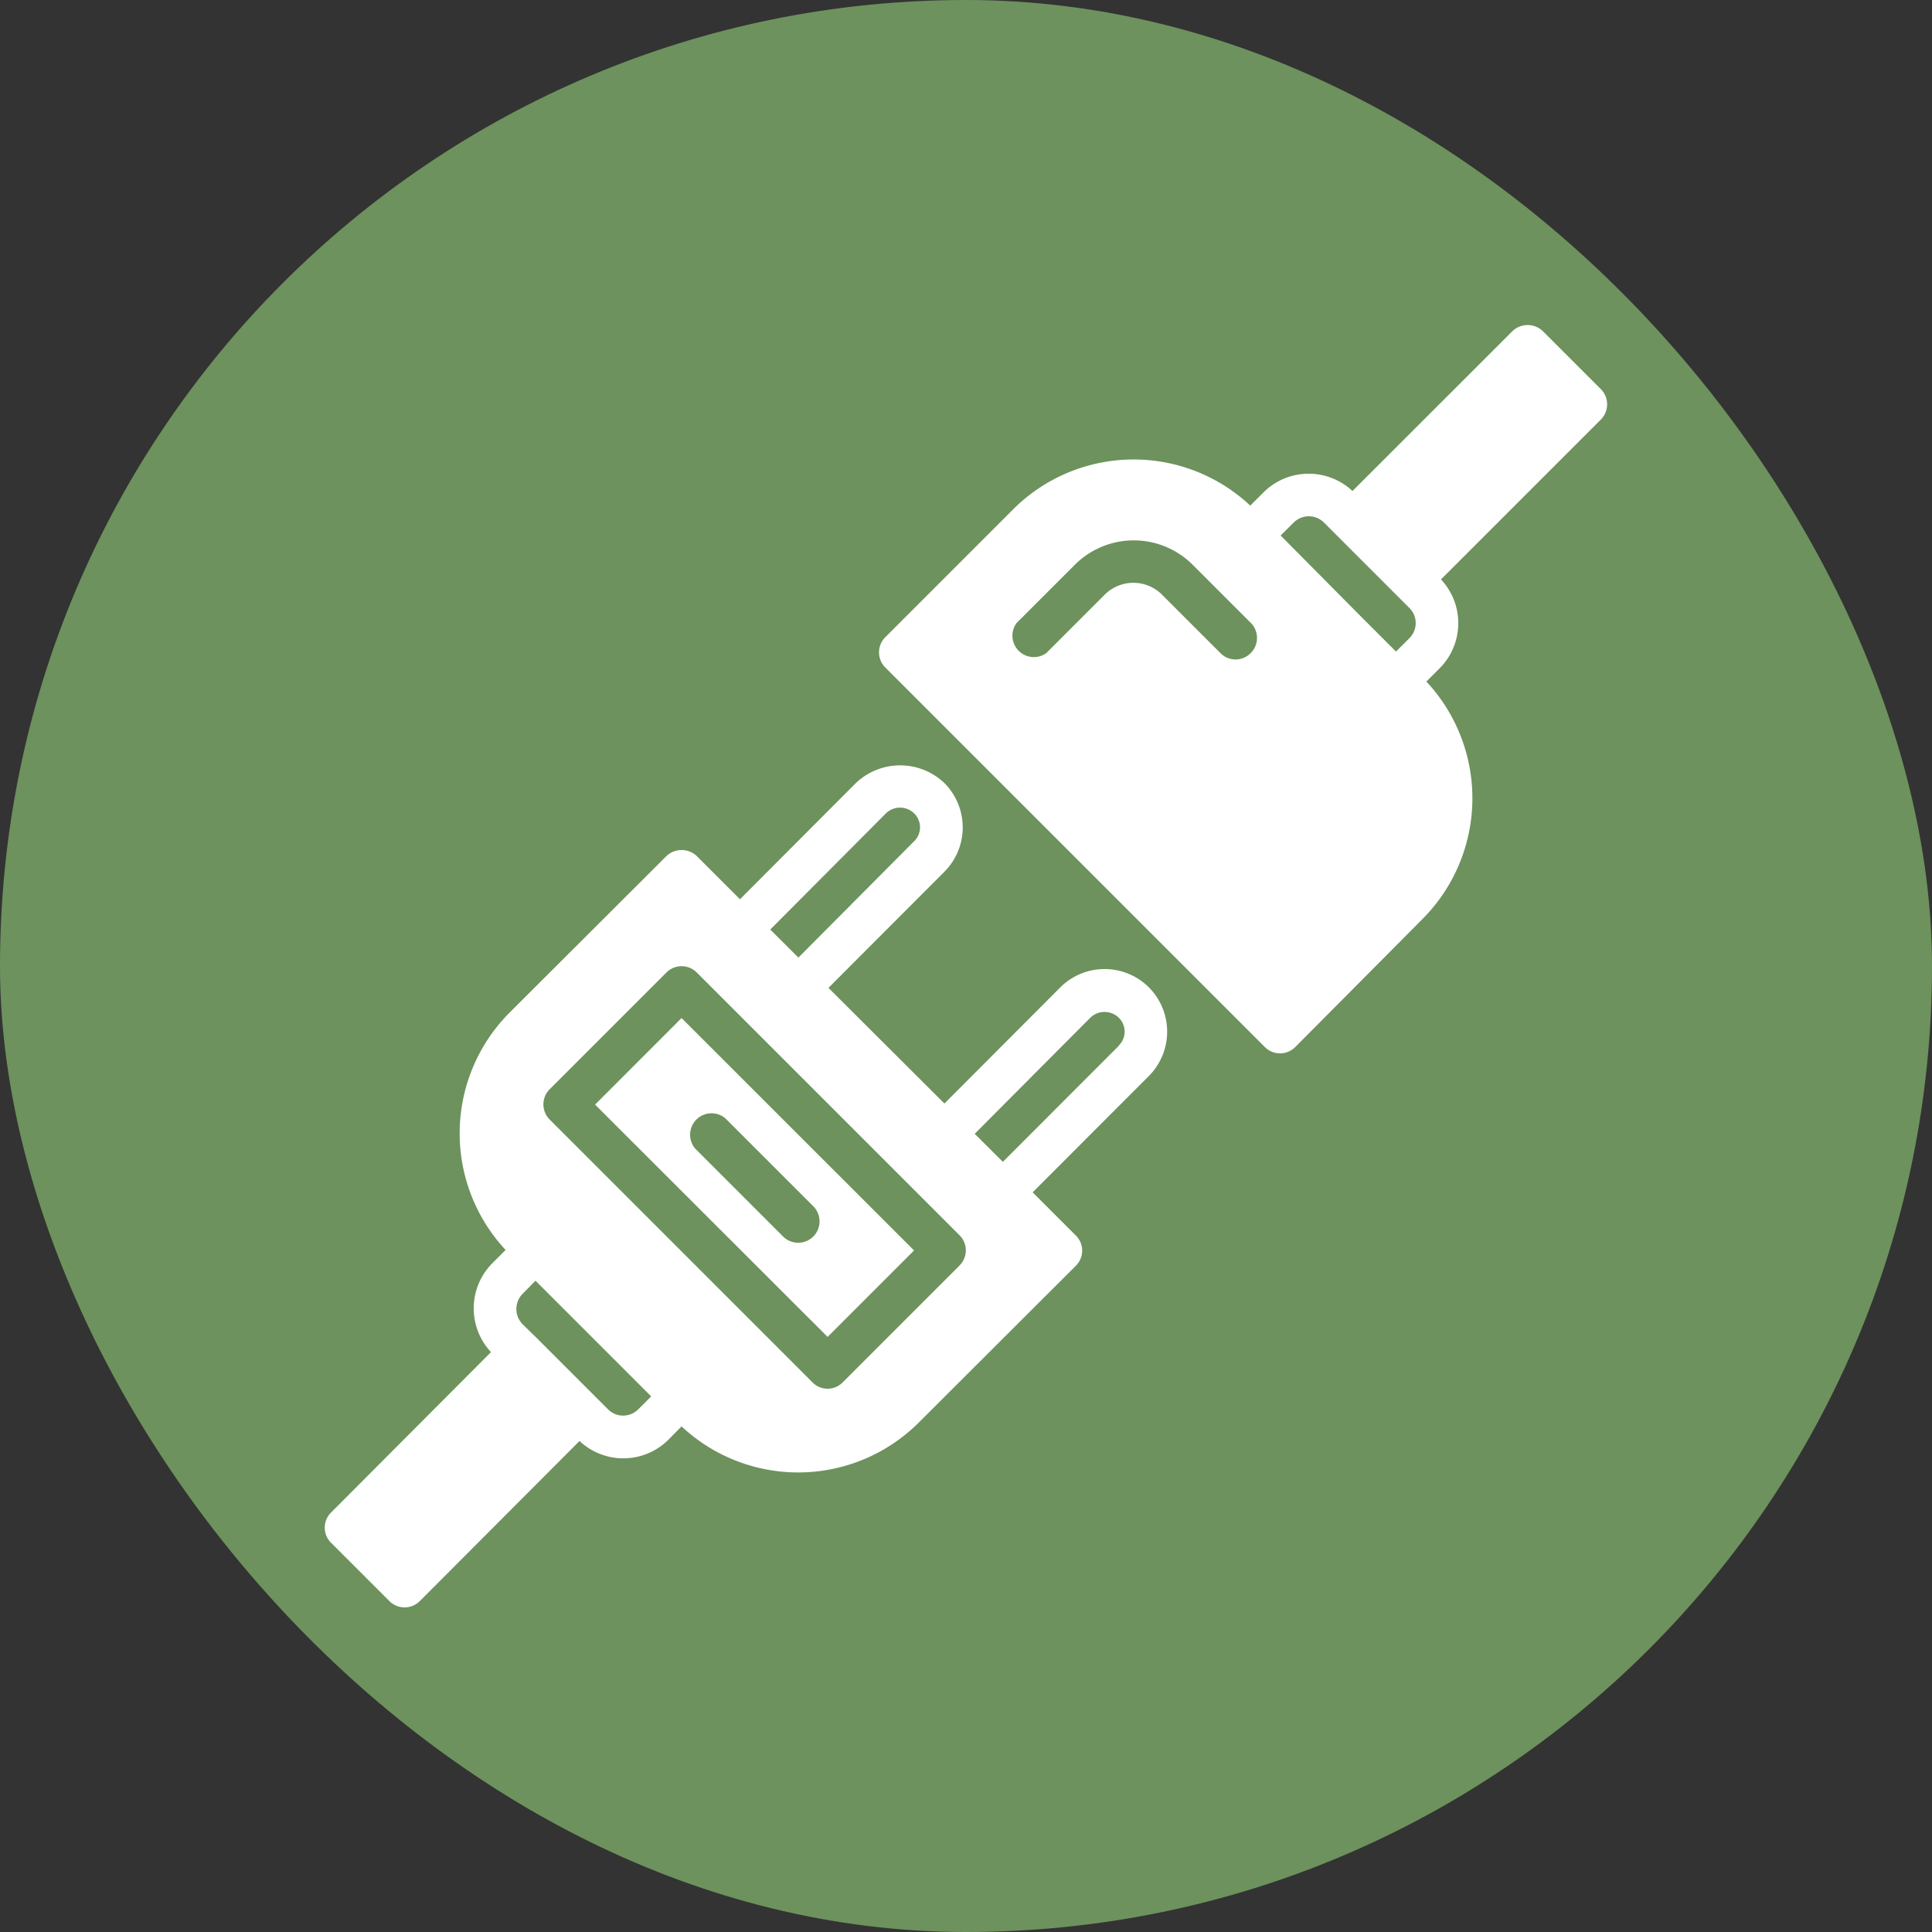 <?xml version="1.0" encoding="UTF-8"?> <svg xmlns="http://www.w3.org/2000/svg" viewBox="0 0 198.43 198.43"><rect x="0" y="0" width="198.43" height="198.43" fill="#333333" stroke="none"/> <defs> <style>.cls-1{fill:#6d925d;}.cls-2{fill:#fff;}</style> </defs> <g id="Layer_2" data-name="Layer 2"> <g id="Foreground"> <rect class="cls-1" width="198.43" height="198.43" rx="99.21"></rect> <path class="cls-2" d="M164.45,40l-6-6a2.26,2.26,0,0,0-3.1,0L138.91,50.43a6.58,6.58,0,0,0-9.14.14l-1.36,1.36a17.51,17.51,0,0,0-24.38.41L90.92,65.45a2.2,2.2,0,0,0,0,3.1l39,39a2.2,2.2,0,0,0,3.1,0L146.09,94.4A17.57,17.57,0,0,0,146.5,70l1.36-1.36a6.57,6.57,0,0,0,.14-9.13l16.45-16.45A2.22,2.22,0,0,0,164.45,40Zm-36,27.08a2.17,2.17,0,0,1-3.1,0l-6-6a4.16,4.16,0,0,0-5.89,0l-6,6A2.2,2.2,0,0,1,104.4,64l6-6a8.56,8.56,0,0,1,12.09,0l6,6A2.19,2.19,0,0,1,128.48,67.05Zm16.27-1.5-1.34,1.34-3.73-3.73L131.53,55l1.34-1.33a2.2,2.2,0,0,1,3.11,0l1.39,1.39h0l6,6h0l1.39,1.39A2.18,2.18,0,0,1,144.75,65.55Z"></path> <path class="cls-2" d="M118,101.41a6.44,6.44,0,0,0-9.1,0L97,113.34,85.09,101.46,97,89.53a6.45,6.45,0,0,0,0-9.1,6.59,6.59,0,0,0-9.1,0L76,92.36l-4.44-4.44a2.27,2.27,0,0,0-3.11,0L52.34,104a17.56,17.56,0,0,0-.41,24.38l-1.36,1.36a6.57,6.57,0,0,0-.14,9.13L34,155.35a2.18,2.18,0,0,0,0,3.1l6,6a2.21,2.21,0,0,0,3.11,0L59.52,148a6.57,6.57,0,0,0,9.14-.14L70,146.5a17.53,17.53,0,0,0,24.38-.41L110.5,130a2.18,2.18,0,0,0,0-3.1l-4.44-4.44L118,110.51A6.46,6.46,0,0,0,118,101.41ZM91,83.53a2.07,2.07,0,0,1,2.88,0,2,2,0,0,1,0,2.88L82,98.35l-2.89-2.88ZM65.55,144.75a2.19,2.19,0,0,1-3.1,0l-1.39-1.39h0l-6-6h0L53.67,136a2.22,2.22,0,0,1,0-3.11L55,131.54l3.73,3.73,8.15,8.15Zm33-14.77-12,12a2.17,2.17,0,0,1-3.1,0l-27-27a2.2,2.2,0,0,1,0-3.1l12-12a2.2,2.2,0,0,1,3.11,0l27,27A2.18,2.18,0,0,1,98.52,130Zm16.37-22.58L103,119.33l-2.89-2.88L112,104.51a2.1,2.1,0,0,1,2.89,0A2,2,0,0,1,114.89,107.4Z"></path> <path class="cls-2" d="M70,104.56l-8.88,8.89L85,137.31l8.88-8.88ZM83.53,127a2.2,2.2,0,0,1-3.1,0l-9-9a2.2,2.2,0,0,1,3.1-3.11l9,9A2.2,2.2,0,0,1,83.53,127Z"></path> </g> </g> </svg> 